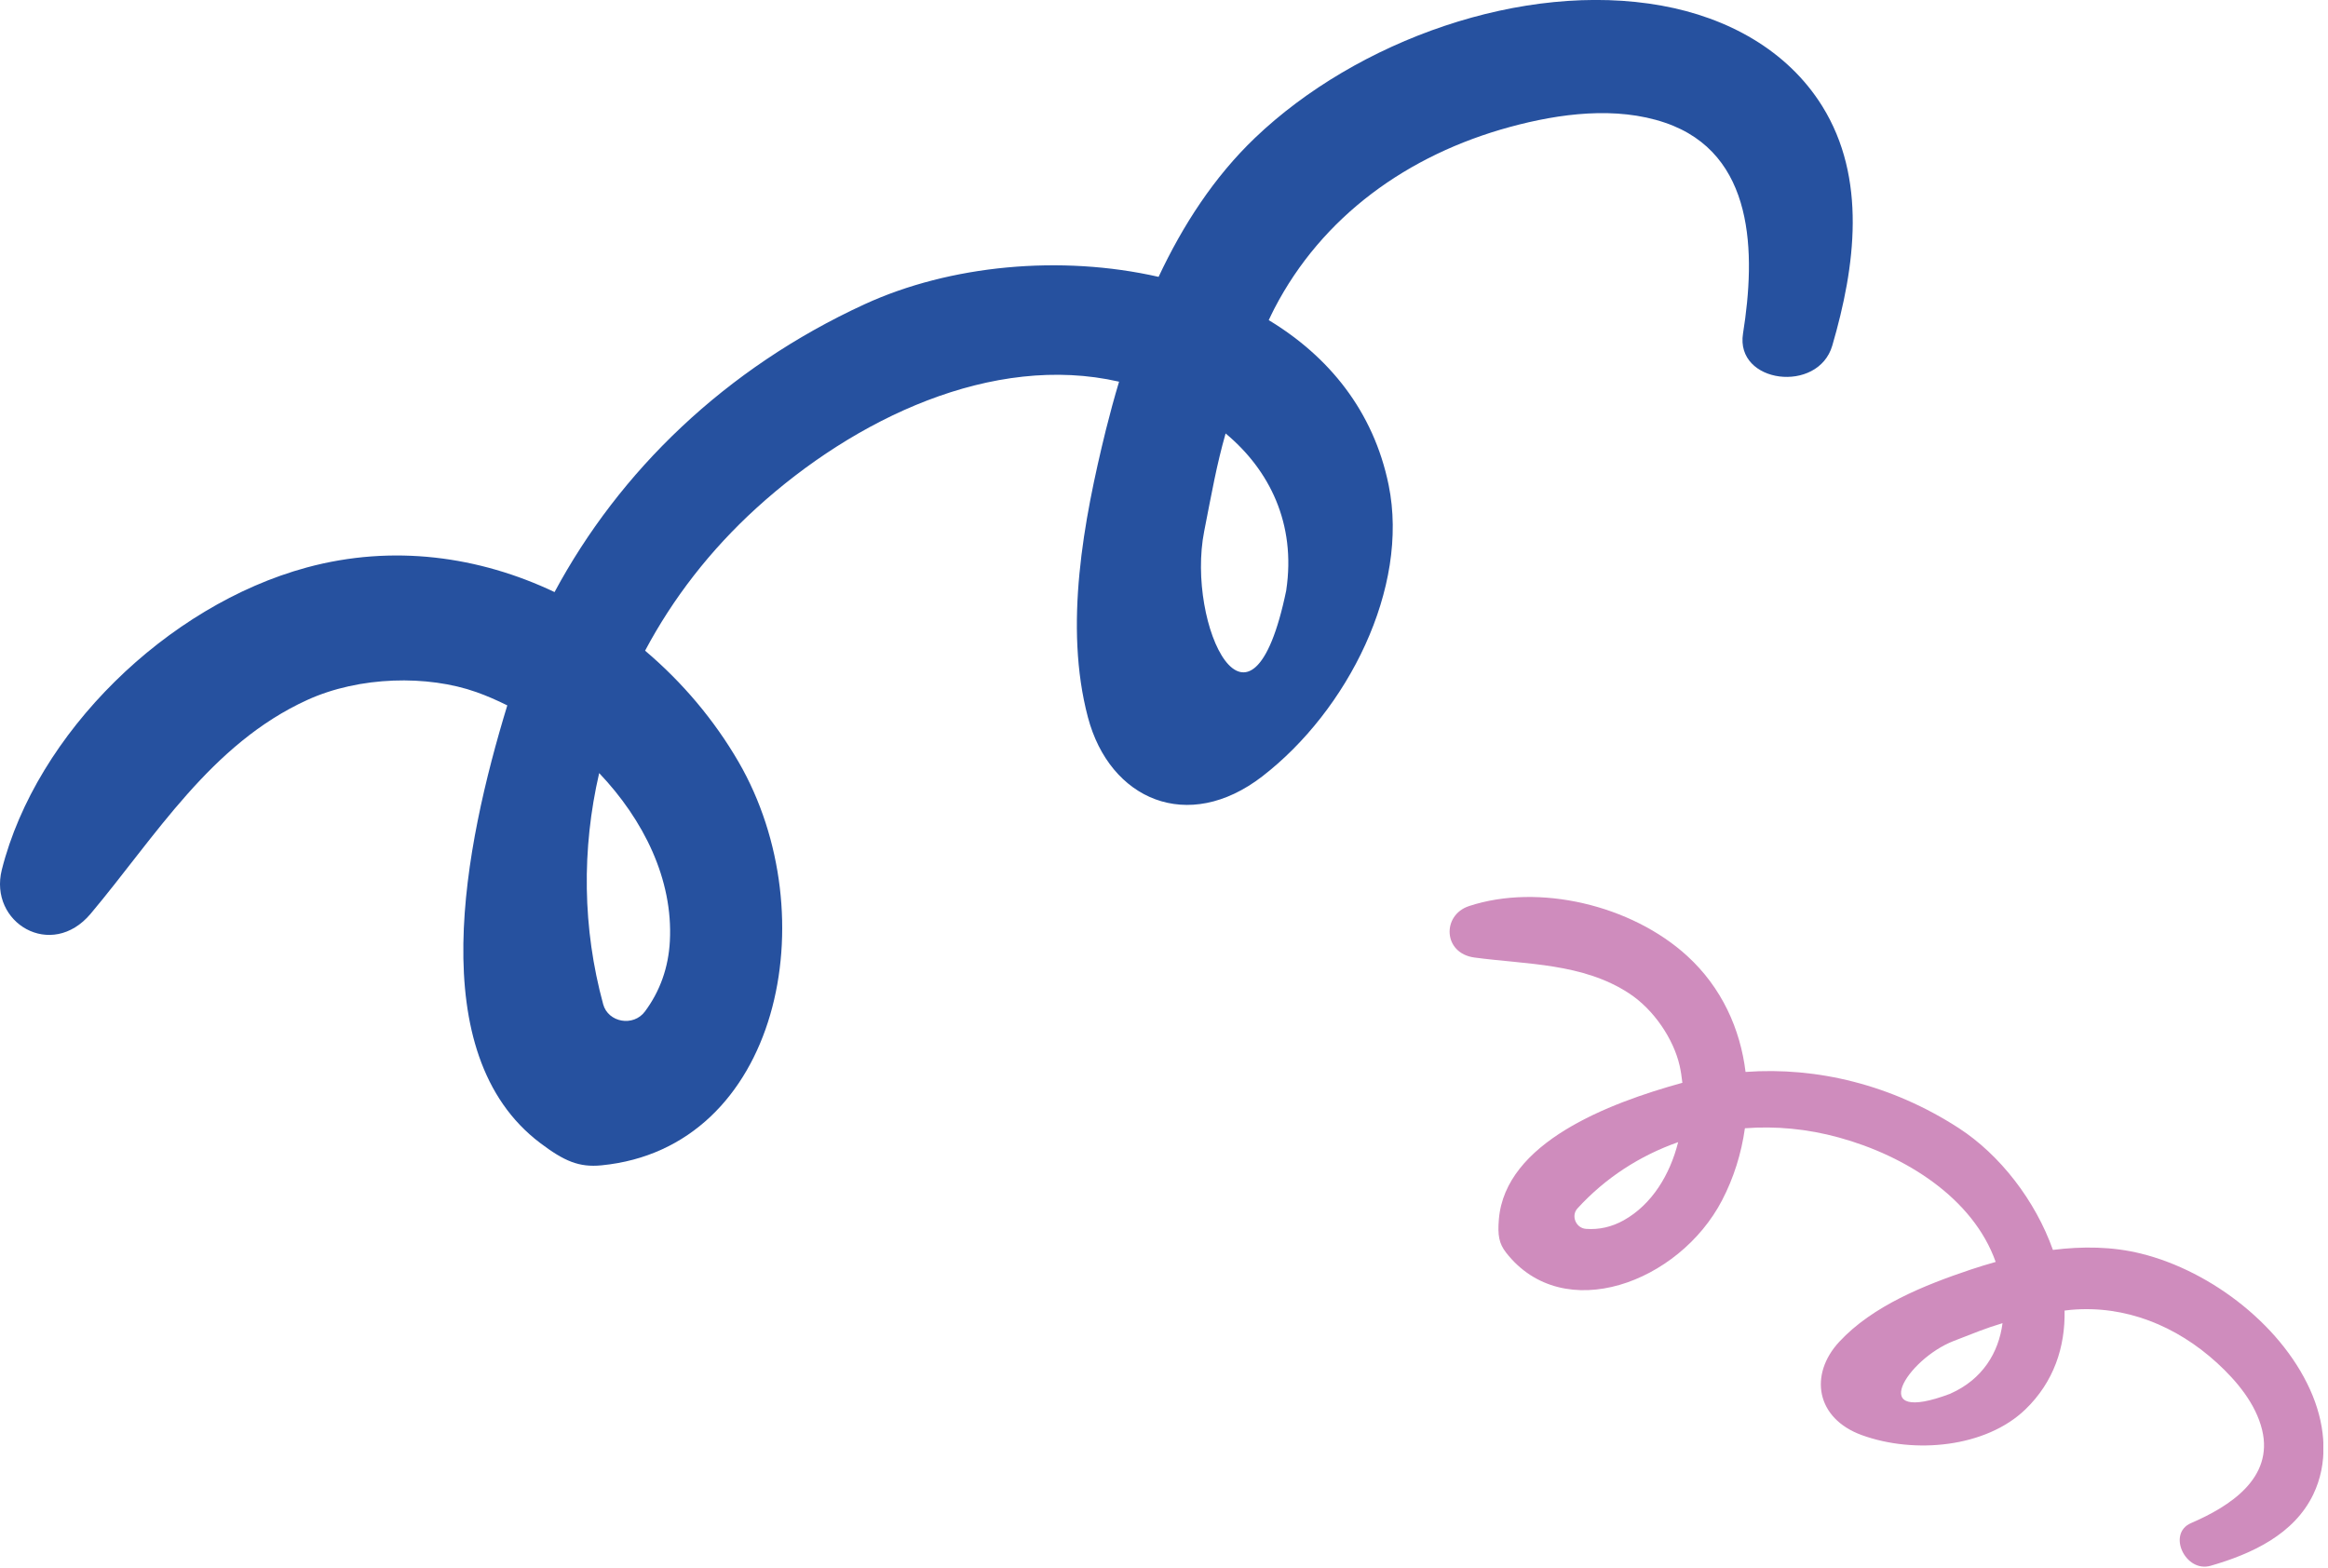 <svg xmlns="http://www.w3.org/2000/svg" width="469" height="316" viewBox="0 0 469 316" fill="none"><g clip-path="url(#clip0_2028_489)"><path d="M134.95 189.63C134.67 194.96 132.96 199.71 129.94 203.78C127.6 206.94 122.52 206 121.52 202.35C117.34 187.03 117.17 171.07 120.71 155.76C129.66 165.18 135.62 177.19 134.95 189.63ZM259.14 118.89C251.99 153.62 238.87 125.9 242.6 107.02C244.17 99.06 245.06 93.86 246.91 87.33C255.74 94.67 261.13 105.51 259.13 118.89M0.37 175.22C-2.33 185.93 10.36 193.51 18.27 184.09C31.34 168.53 42.47 149.87 61.94 141.01C72.45 136.23 86.16 135.96 95.96 139.44C98.06 140.18 100.14 141.1 102.2 142.12C93.55 170.48 85.05 212.31 108.81 230.28C113.7 233.98 116.69 235.23 121.17 234.79C157.01 231.29 166.77 184.53 148.78 153.49C143.91 145.1 137.49 137.47 129.96 131.1C135.54 120.6 143.06 110.85 152.39 102.36C172.2 84.34 199.97 71.07 225.45 76.9C224.47 80.16 223.59 83.42 222.79 86.62C218.27 104.98 214.32 126.15 219.17 144.51C223.56 161.13 239.31 168 254.32 156.41C271.46 143.17 283.99 118.5 279.76 97.74C276.7 82.76 267.65 71.78 255.6 64.5C255.97 63.73 256.33 62.95 256.72 62.2C266.36 43.59 283.59 31.19 304.19 25.58C314.22 22.85 325.61 21.37 335.46 24.73C353.6 30.92 353.72 51.07 351.15 67.19C349.54 77.3 366.29 79.34 369.13 69.64C373.8 53.67 376.13 35.87 367.1 21.37C360.08 10.11 348.04 3.54 334.78 1.14C306.86 -3.91 273.33 8.17 252.82 27.79C244.58 35.67 238.29 45.39 233.41 55.78C213.67 51.29 191.4 53.39 174.18 61.3C146.09 74.22 124.8 94.94 111.72 119.29C96.58 112.1 79.21 109.61 61.78 114.34C33.65 121.98 7.31 147.72 0.37 175.22Z" fill="#26519F"></path><path d="M327.14 245.85C324.71 247.21 322.14 247.79 319.51 247.59C317.47 247.44 316.46 244.94 317.79 243.48C323.37 237.36 330.35 232.83 338.08 230.12C336.43 236.69 332.8 242.67 327.14 245.85ZM392.95 280.79C375.66 287.33 384.21 273.82 393.56 270.19C397.5 268.66 400.04 267.6 403.43 266.59C402.66 272.53 399.39 277.93 392.94 280.78M295.94 182.56C290.47 184.36 290.68 192.06 297.03 192.92C307.53 194.33 318.85 194.03 328.18 200.13C333.22 203.42 337.16 209.39 338.37 214.67C338.63 215.8 338.8 216.97 338.93 218.16C324.03 222.27 303.24 230.2 301.96 245.68C301.7 248.87 301.98 250.53 303.42 252.38C314.96 267.19 338.28 258.43 346.92 241.85C349.26 237.37 350.82 232.41 351.53 227.32C357.71 226.85 364.1 227.43 370.45 229.18C383.91 232.87 397.5 241.4 402.05 254.25C400.34 254.73 398.66 255.25 397.03 255.79C387.68 258.93 377.26 263.09 370.53 270.35C364.44 276.92 365.8 285.78 375.1 289.15C385.71 293 400.07 291.64 408.03 283.97C413.77 278.44 416.08 271.39 415.93 264.05C416.37 264 416.81 263.94 417.26 263.9C428.14 262.95 438.41 267.08 446.63 274.58C450.63 278.24 454.46 282.84 455.73 288.11C458.07 297.83 449.22 303.5 441.41 306.87C436.51 308.98 440.28 316.93 445.35 315.47C453.69 313.07 462.17 309.12 466.03 301.1C469.03 294.87 468.56 287.73 465.92 281.22C460.35 267.52 445.68 256.12 431.32 252.57C425.55 251.14 419.51 251.08 413.58 251.83C410.05 241.89 402.91 232.66 394.62 227.29C381.09 218.53 366.03 214.93 351.66 215.97C350.6 207.3 346.85 198.95 339.9 192.6C328.69 182.35 310.01 177.93 295.96 182.55" fill="#CF8CBD"></path></g><defs><clipPath id="clip0_2028_489"><rect width="468.06" height="315.66" fill="white"></rect></clipPath></defs></svg>